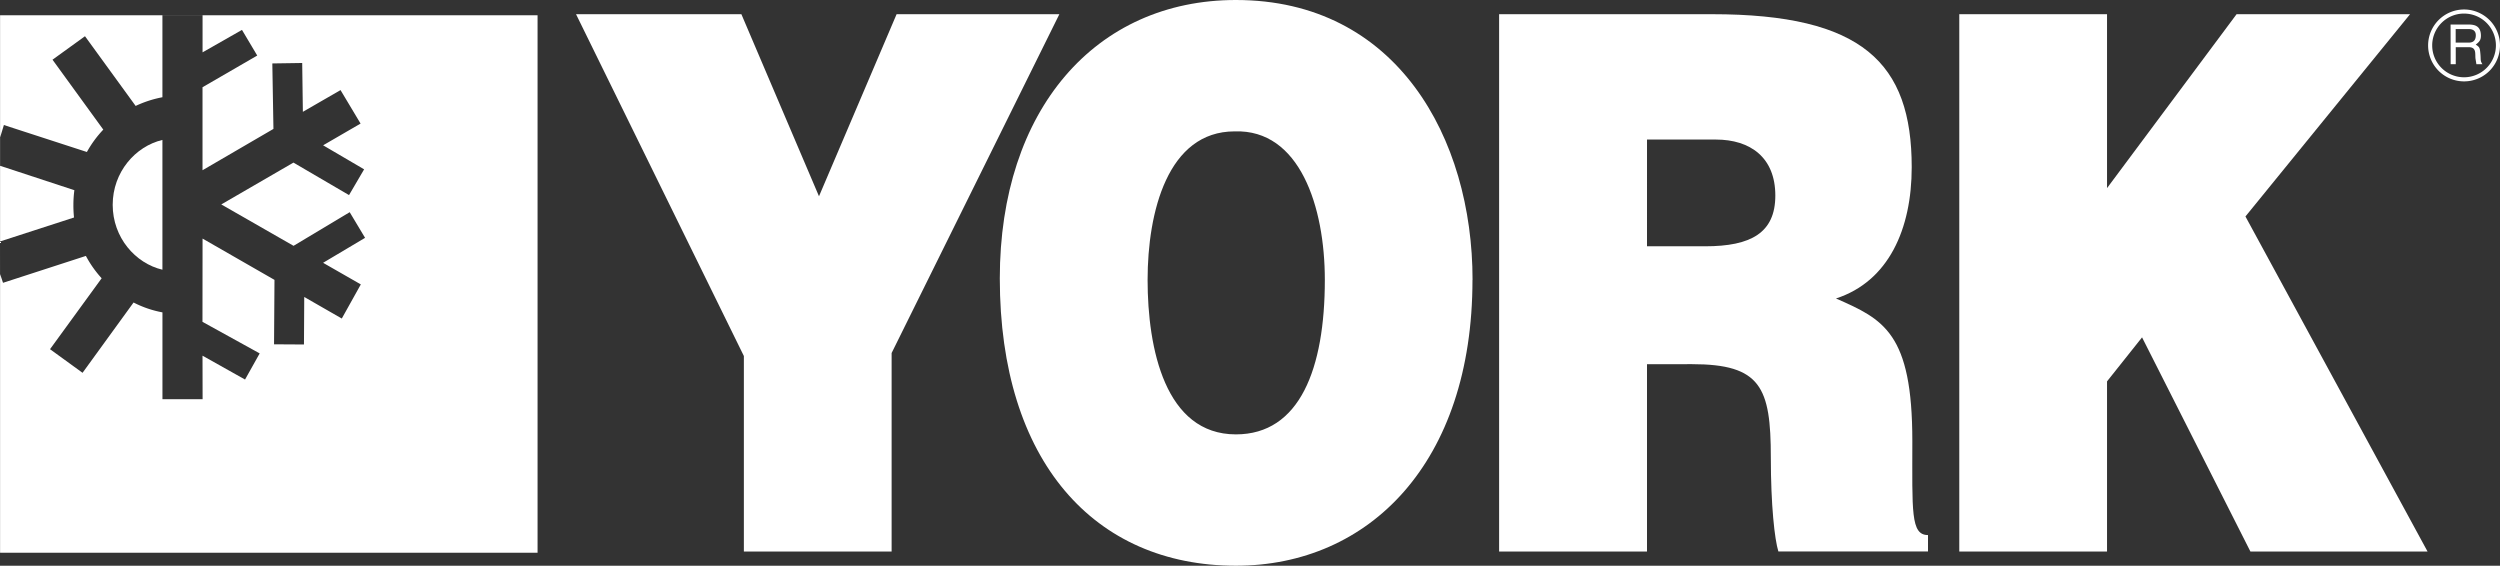 <svg xmlns="http://www.w3.org/2000/svg" viewBox="0 0 1656.68 374.89"><rect x="0" y="0" width="1656.68" height="374.89" fill="#333333" stroke="none"/><defs><style>.cls-1{fill:#fff;}</style></defs><g id="Layer_2" data-name="Layer 2"><g id="Layer_1-2" data-name="Layer 1"><polygon class="cls-1" points="590.85 365.48 492.94 365.48 492.94 235.92 381.72 9.41 491.29 9.41 542.72 130.07 594.15 9.41 702.01 9.41 590.85 233.94 590.85 365.48"/><path class="cls-1" d="M975.77,185.46c0,121.2-68.44,189.43-156.82,189.43-93.78,0-156.41-69.24-156.41-190.39C662.54,72.71,726,0,819,0c106.6,0,156.82,91.5,156.82,185.46m-215.34,0c0,45.52,11.62,102.39,58.52,102.39,42.31,0,58.93-43.52,58.93-102.39,0-48.46-16.62-99.86-59.76-98.4-44.39,0-57.69,53.42-57.69,98.4"/><path class="cls-1" d="M1091.42,241.36V365.48h-98V9.41h141.11c99.55,0,132.31,32.18,132.31,101.39,0,41-15.32,75.65-50.19,87,31.53,13.84,50.6,22.75,50.6,94.44,0,46.49-1.21,62.33,10.38,62.33v10.87h-99.15c-2.49-7.93-5-30.66-5-62.3,0-46.51-6.64-61.82-52.3-61.82Zm0-78.15H1130c30.27,0,46.46-8.89,46.46-33.63,0-25.23-16.57-37.1-39.42-37.1h-45.61Z"/><polygon class="cls-1" points="1298.36 9.41 1396.27 9.41 1396.27 124.66 1482.12 9.41 1597.08 9.41 1487.99 143.45 1608.67 365.48 1491.28 365.48 1419.48 223.56 1396.27 252.73 1396.27 365.48 1298.36 365.48 1298.36 9.41"/><path class="cls-1" d="M1632.85,53.93a23.82,23.82,0,1,1,23.83-23.84,23.78,23.78,0,0,1-23.83,23.84m0-44.94a21.11,21.11,0,1,0,21.12,21.1A21.09,21.09,0,0,0,1632.8,9m-8.87,7.25h11.75c4.07,0,8,.79,8.34,6.74.16,3.38-.88,4.64-3.42,6.57,2.68,1.71,2.75,2.12,3.14,6.71.28,3.44-.2,4,1.3,6.28h-4l-.54-3.33c-.55-3.09,1-7.95-4.49-7.95h-8.65V42.54h-3.38Zm3.38,3v9h8.44c2.25,0,4.49-.62,4.85-4,.48-4.51-2.75-5-4.85-5Z"/><path class="cls-1" d="M107.63,178.73v-86c-17.92,4.22-32.95,21.31-32.95,43S89.71,174.51,107.63,178.73Z"/><path class="cls-1" d="M48.64,135.7a75.11,75.11,0,0,1,.64-9.66L.05,109.86V160l49-15.87A75.21,75.21,0,0,1,48.64,135.7Z"/><path class="cls-1" d="M.05,10.1V91.15l2.53-8.3,55,17.87A72.1,72.1,0,0,1,68.45,85.9L34.8,39.56,56.32,24,89.89,70.2a73.4,73.4,0,0,1,17.74-5.76V10.15h26.6l0,24.54,26.12-14.88,10.11,17-36.26,21v55l47-27.38-.74-43.39,19.8-.3.44,32.36L225.66,59.7l13.28,22.19-24.82,14.4,27.17,15.92-10,17.08-36.83-21.54-47.83,27.72,47.9,27.43,37.2-22.29,10.19,17-27.82,16.54,25,14.32-12.61,22.61-24.88-14.29-.18,31.49-19.83-.12.29-42.7L134.23,158.1l-.06,55.17,37.91,20.92-9.7,17.32L134.2,235.7l.06,28.83H107.65l0-57.53a69.53,69.53,0,0,1-19.14-6.54L54.7,247.05,33.15,231.4l34.21-47a72,72,0,0,1-10.44-14.81L2,187.41.05,181.58V366.29H356.23V10.1Z"/><polygon class="cls-1" points="0 91.32 0 109.84 0.05 109.86 0.05 91.15 0 91.32"/><polygon class="cls-1" points="0.03 181.5 0.05 181.57 0.05 160.01 0.03 181.5"/></g></g></svg>